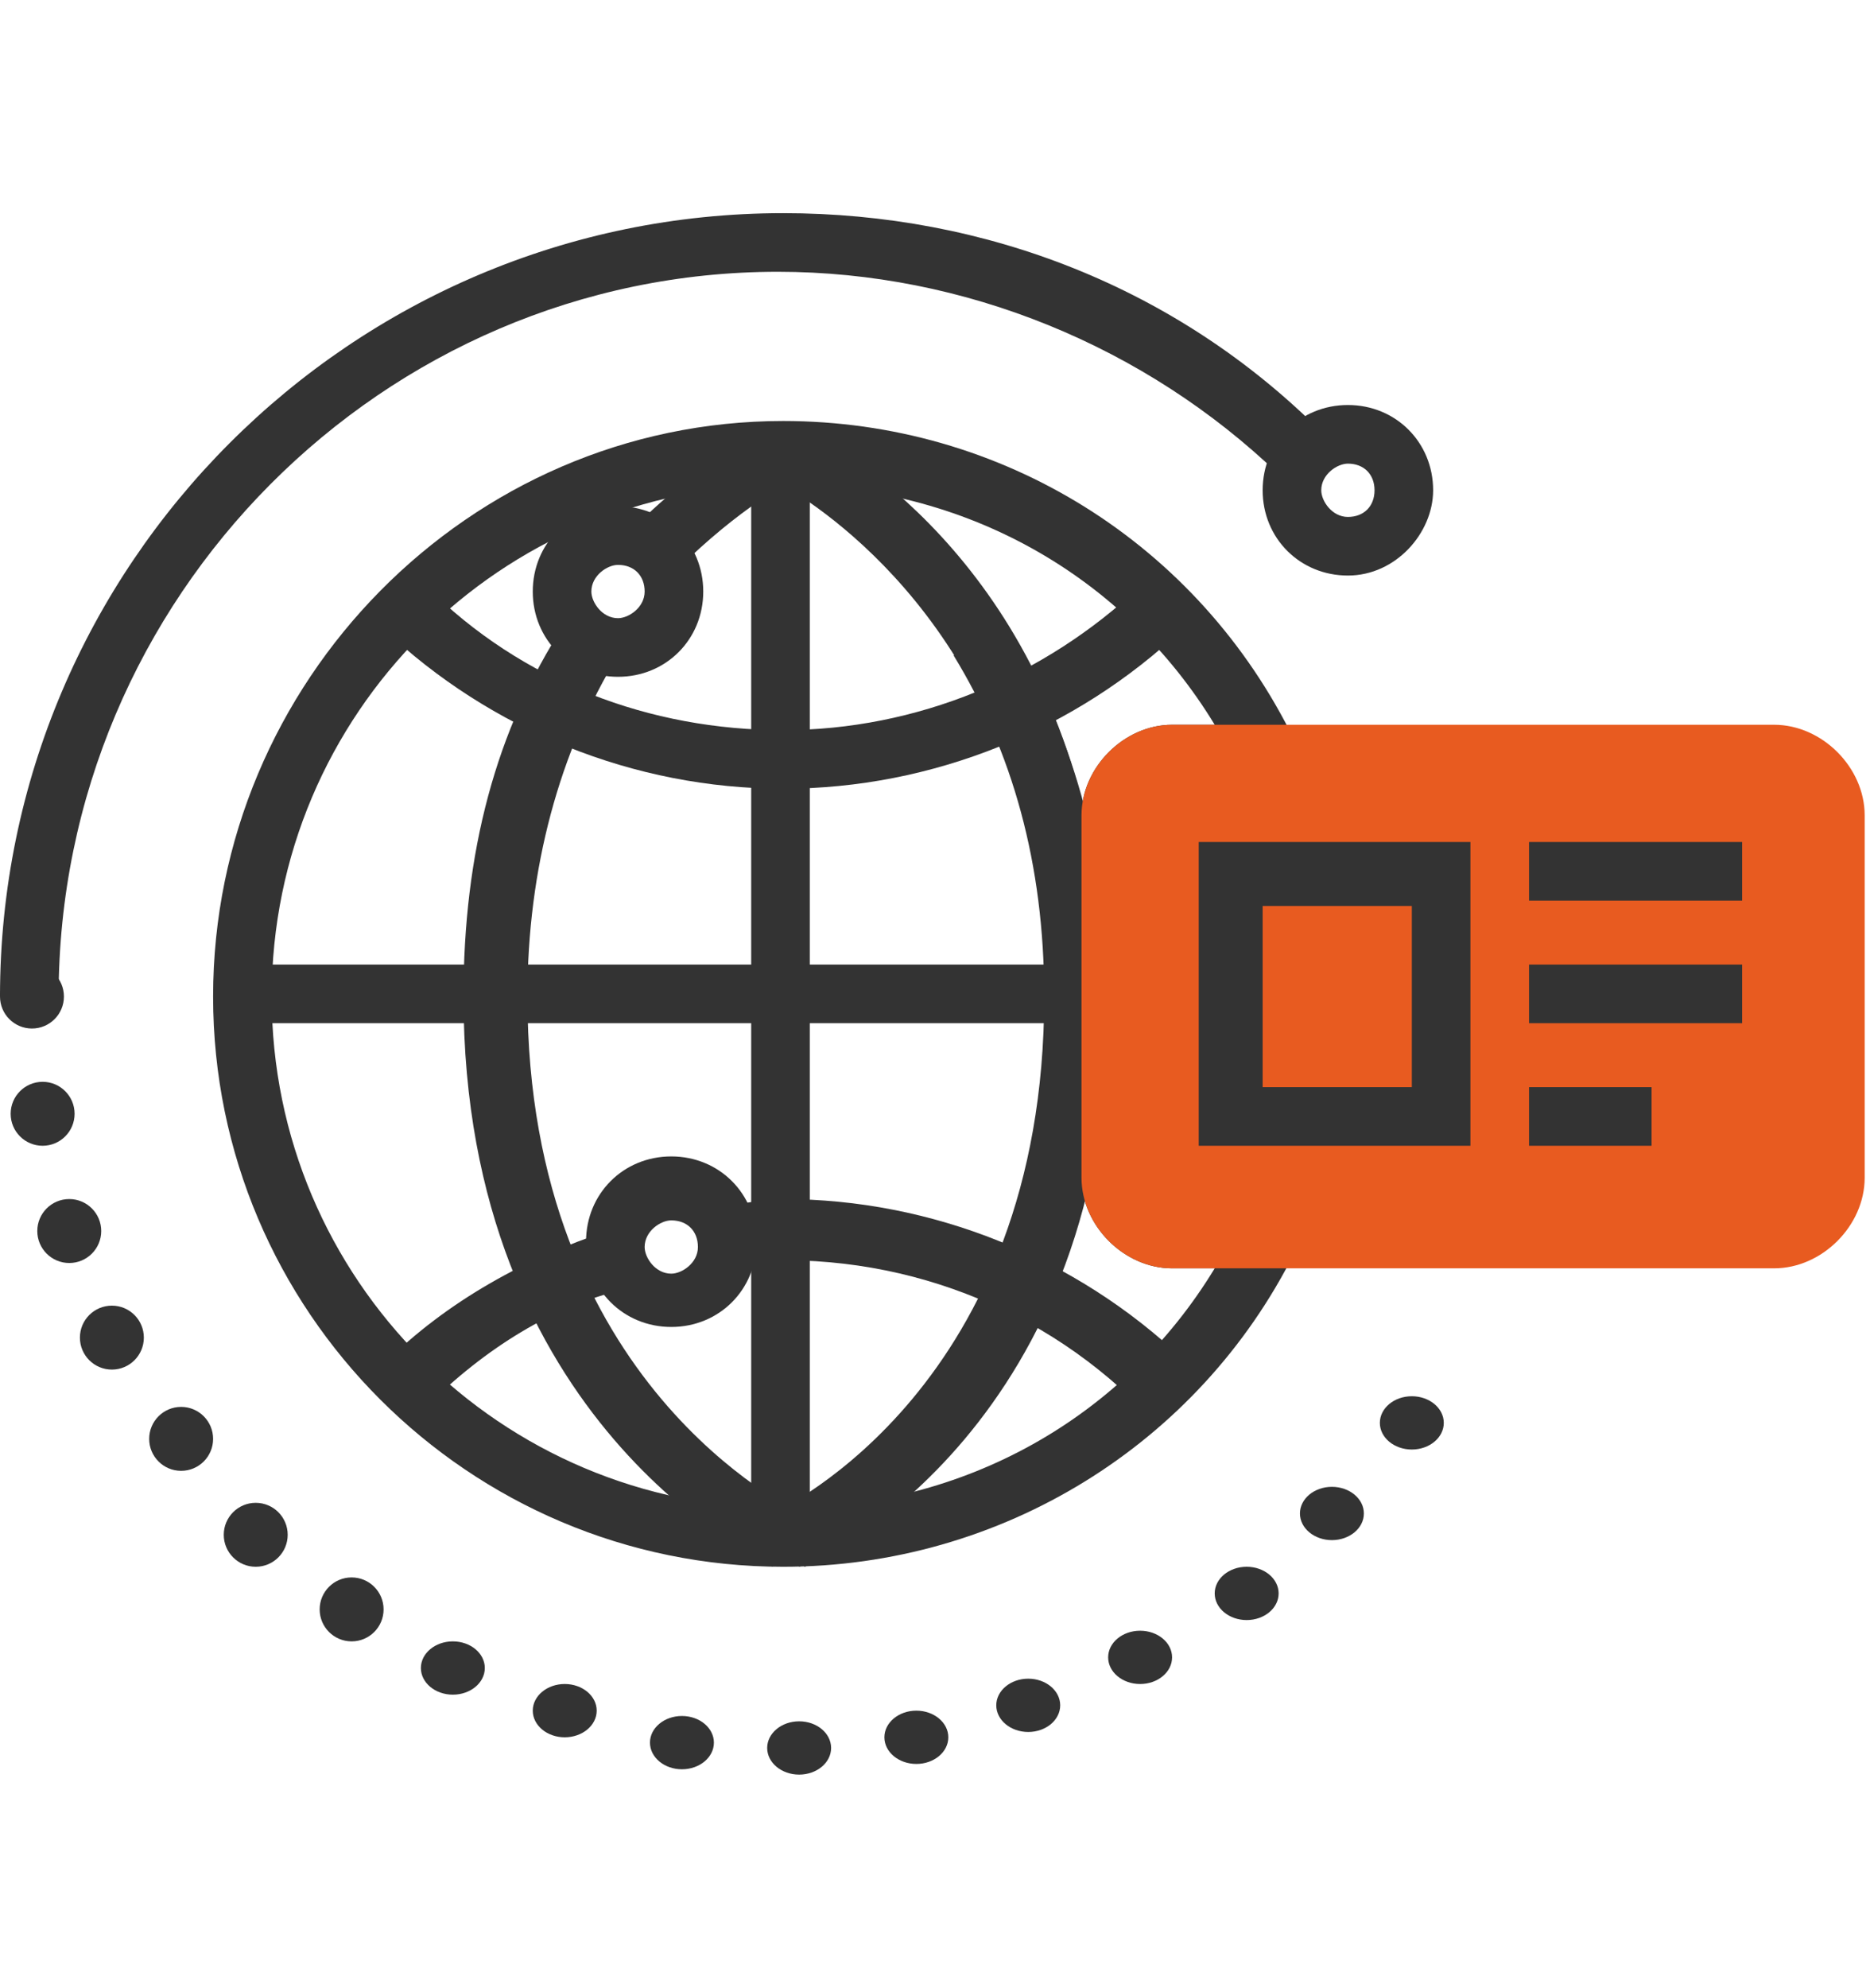 <?xml version="1.0" encoding="utf-8"?>
<!-- Generator: Adobe Illustrator 28.3.0, SVG Export Plug-In . SVG Version: 6.00 Build 0)  -->
<svg version="1.1" id="Layer_1" xmlns="http://www.w3.org/2000/svg" xmlns:xlink="http://www.w3.org/1999/xlink" x="0px" y="0px"
	 viewBox="0 0 35.1 37.3" style="enable-background:new 0 0 35.1 37.3;" xml:space="preserve">
<style type="text/css">
	.st0{fill:#333333;}
	.st1{fill:#E85B20;}
</style>
<g>
	<path class="st0" d="M14.7,29.4C8.8,29.4,4,24.6,4,18.7S8.8,7.9,14.7,7.9c4.1,0,7.8,2.3,9.6,6l0.4,0.8H22c-0.3,0-0.6,0.3-0.6,0.6
		v6.8c0,0.3,0.3,0.6,0.6,0.6h2.7l-0.4,0.8C22.5,27.1,18.8,29.4,14.7,29.4z M14.7,9.1c-5.3,0-9.6,4.3-9.6,9.6s4.3,9.6,9.6,9.6
		c3.4,0,6.4-1.7,8.1-4.5H22c-0.9,0-1.7-0.8-1.7-1.7v-6.8c0-0.9,0.8-1.7,1.7-1.7h0.8C21.1,10.8,18.1,9.1,14.7,9.1z"/>
	<path class="st0" d="M15.1,29.4l-0.5-1c0.2-0.1,5.1-2.4,5.1-9.7c0-0.5,0-0.9-0.1-1.4l1.1-0.1c0,0.5,0.1,1,0.1,1.5
		C20.9,26.7,15.4,29.3,15.1,29.4z"/>
	<path class="st0" d="M19.2,15.3C18,10.7,14.5,9,14.5,9L15,8c0.2,0.1,4,1.9,5.3,7L19.2,15.3z"/>
	<path class="st0" d="M14.5,29.4c-0.2-0.1-5.8-2.7-5.8-10.7c0-2.7,0.6-5,1.9-7l1,0.6c-1.1,1.8-1.7,4-1.7,6.4c0,7.3,5,9.6,5.1,9.7
		L14.5,29.4z"/>
	<path class="st0" d="M15,29.4l-0.5-1c0.2-0.1,5.1-2.4,5.1-9.7c0-2.5-0.6-4.6-1.7-6.4l1-0.6c1.2,2,1.9,4.3,1.9,7
		C20.8,26.7,15.3,29.3,15,29.4z"/>
	<path class="st0" d="M12.7,10.7l-0.8-0.8C13.2,8.6,14.4,8,14.5,8L15,9l-0.2-0.5L14.9,9C14.9,9,13.9,9.5,12.7,10.7z"/>
	<rect x="14.1" y="8.5" class="st0" width="1.1" height="20.4"/>
	<rect x="4.5" y="18.1" class="st0" width="16.4" height="1.1"/>
	<path class="st0" d="M14.7,14.8c-2.8,0-5.5-1.1-7.5-3L8,11c1.8,1.8,4.2,2.7,6.7,2.7s4.9-1,6.7-2.7l0.8,0.8
		C20.2,13.7,17.5,14.8,14.7,14.8z"/>
	<path class="st0" d="M8,26.4l-0.8-0.8c1.2-1.2,2.7-2,4.2-2.5l0.3,1.1C10.4,24.5,9.1,25.3,8,26.4z"/>
	<path class="st0" d="M21.4,26.4c-2-2-4.8-3-7.7-2.7l-0.1-1.1c0.4,0,0.7-0.1,1.1-0.1c2.8,0,5.5,1.1,7.5,3L21.4,26.4z"/>
	<path class="st0" d="M11.6,12.7c-0.9,0-1.6-0.7-1.6-1.6c0-0.9,0.7-1.6,1.6-1.6c0.9,0,1.6,0.7,1.6,1.6C13.2,12,12.5,12.7,11.6,12.7z
		 M11.6,10.6c-0.2,0-0.5,0.2-0.5,0.5c0,0.2,0.2,0.5,0.5,0.5c0.2,0,0.5-0.2,0.5-0.5S11.9,10.6,11.6,10.6z"/>
	<path class="st0" d="M12.6,24.9c-0.9,0-1.6-0.7-1.6-1.6s0.7-1.6,1.6-1.6c0.9,0,1.6,0.7,1.6,1.6C14.2,24.2,13.5,24.9,12.6,24.9z
		 M12.6,22.9c-0.2,0-0.5,0.2-0.5,0.5c0,0.2,0.2,0.5,0.5,0.5c0.2,0,0.5-0.2,0.5-0.5S12.9,22.9,12.6,22.9z"/>
	<path class="st1" d="M33.3,23.8H22c-0.9,0-1.7-0.8-1.7-1.7v-6.8c0-0.9,0.8-1.7,1.7-1.7h11.3c0.9,0,1.7,0.8,1.7,1.7v6.8
		C35,23,34.2,23.8,33.3,23.8z"/>
	<path class="st0" d="M27.6,21.5h-5.1v-5.7h5.1V21.5z M23.7,20.4h2.8V17h-2.8V20.4z"/>
	<rect x="28.7" y="15.8" class="st0" width="4" height="1.1"/>
	<rect x="28.7" y="18.1" class="st0" width="4" height="1.1"/>
	<rect x="28.7" y="20.4" class="st0" width="2.3" height="1.1"/>
	<path class="st0" d="M1.1,18.7H0C0,10.6,6.6,4,14.7,4c3.8,0,7.4,1.4,10.1,4.1L24,8.9c-2.5-2.4-5.9-3.8-9.4-3.8
		C7.2,5.1,1.1,11.2,1.1,18.7z"/>
	<path class="st0" d="M25.3,10.8c-0.9,0-1.6-0.7-1.6-1.6c0-0.9,0.7-1.6,1.6-1.6s1.6,0.7,1.6,1.6C26.9,10,26.2,10.8,25.3,10.8z
		 M25.3,8.7c-0.2,0-0.5,0.2-0.5,0.5c0,0.2,0.2,0.5,0.5,0.5s0.5-0.2,0.5-0.5S25.6,8.7,25.3,8.7z"/>
	<circle class="st0" cx="0.6" cy="18.7" r="0.6"/>
	<circle class="st0" cx="0.8" cy="20.9" r="0.6"/>
	<circle class="st0" cx="1.3" cy="23.1" r="0.6"/>
	<circle class="st0" cx="2.1" cy="25.1" r="0.6"/>
	<circle class="st0" cx="3.4" cy="27" r="0.6"/>
	<circle class="st0" cx="4.8" cy="28.8" r="0.6"/>
	<circle class="st0" cx="6.6" cy="30.2" r="0.6"/>
	<ellipse class="st0" cx="8.5" cy="31.3" rx="0.6" ry="0.5"/>
	<ellipse class="st0" cx="10.6" cy="32.1" rx="0.6" ry="0.5"/>
	<ellipse class="st0" cx="12.8" cy="32.7" rx="0.6" ry="0.5"/>
	<ellipse class="st0" cx="15" cy="32.8" rx="0.6" ry="0.5"/>
	<ellipse class="st0" cx="17.2" cy="32.6" rx="0.6" ry="0.5"/>
	<ellipse class="st0" cx="19.3" cy="32" rx="0.6" ry="0.5"/>
	<ellipse class="st0" cx="21.4" cy="31.1" rx="0.6" ry="0.5"/>
	<ellipse class="st0" cx="23.4" cy="29.9" rx="0.6" ry="0.5"/>
	<ellipse class="st0" cx="25" cy="28.4" rx="0.6" ry="0.5"/>
	<ellipse class="st0" cx="26.5" cy="26.7" rx="0.6" ry="0.5"/>
</g>
</svg>
